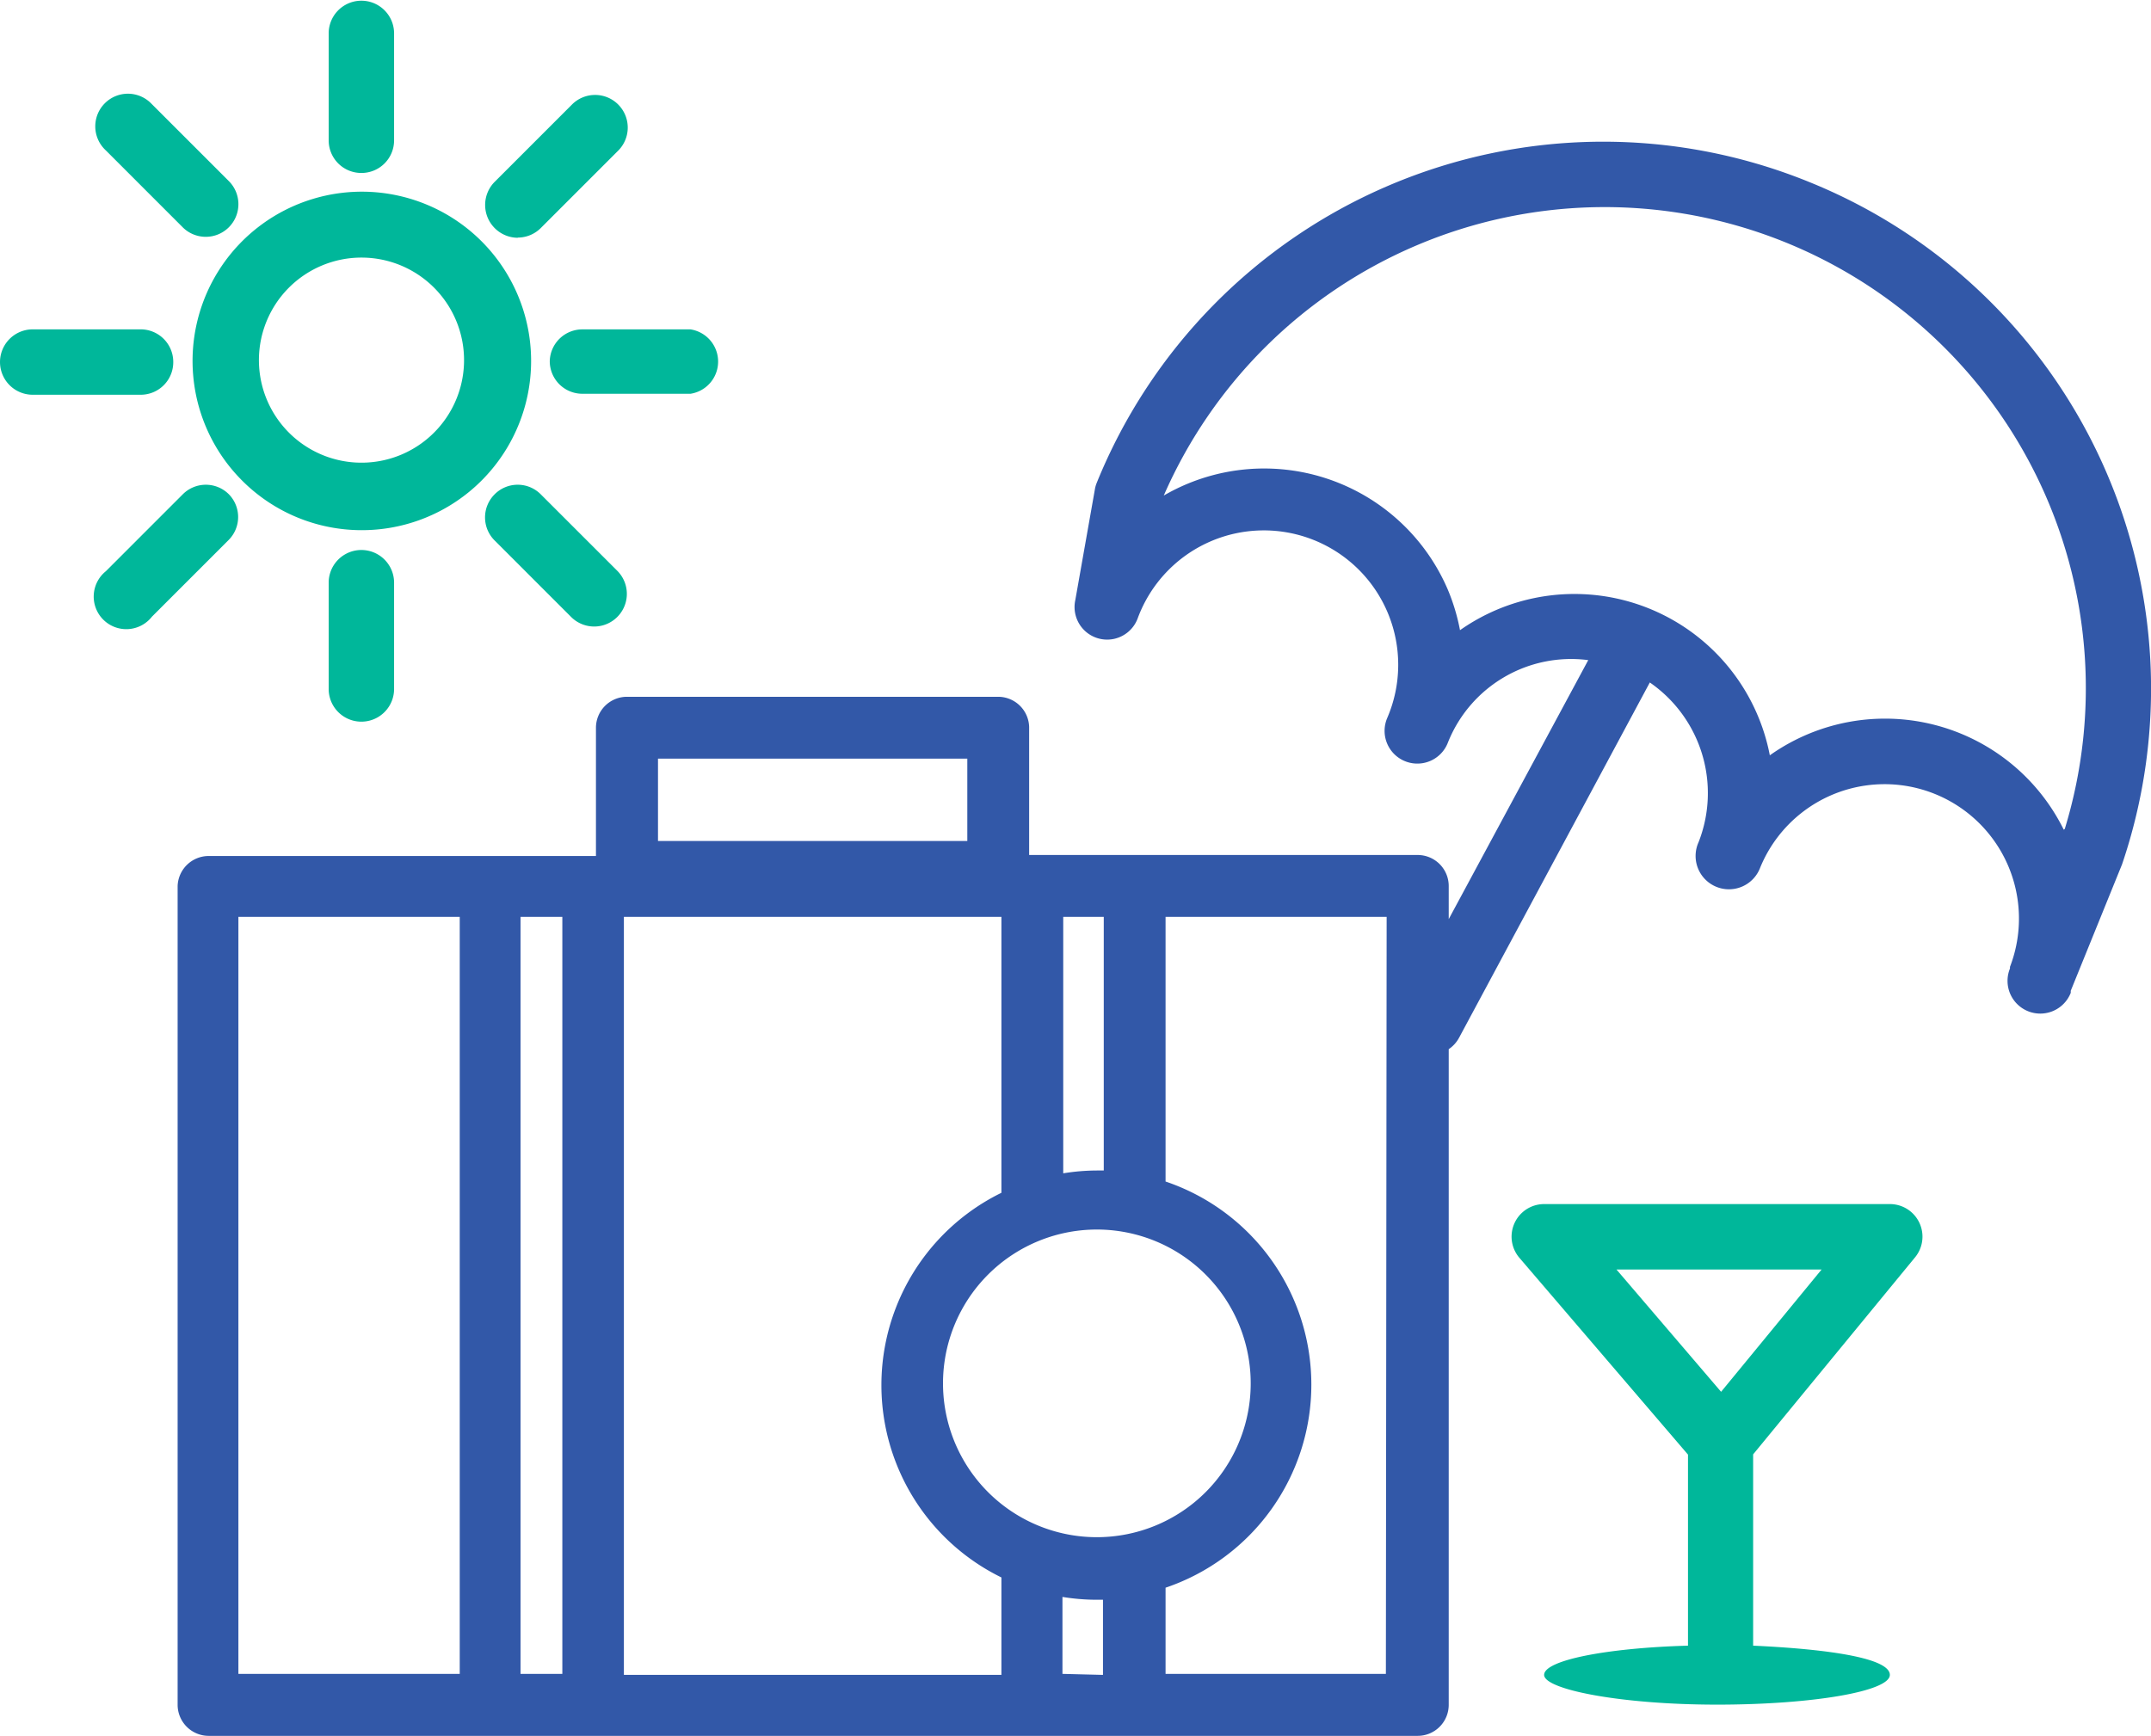 <?xml version="1.0" encoding="UTF-8"?>
<svg xmlns="http://www.w3.org/2000/svg" width="135.141" height="109.082" viewBox="0 0 135.141 109.082">
  <g id="Group_56" data-name="Group 56" transform="translate(-202.86 -1576.638)">
    <g id="Group_55" data-name="Group 55">
      <path id="Path_487" data-name="Path 487" d="M316.438,1588.038A34.336,34.336,0,0,0,271.756,1607a1.9,1.9,0,0,0-.113.42l-1.225,6.928a2.047,2.047,0,0,0,3.932,1.112,8.444,8.444,0,1,1,15.663,6.3,2.057,2.057,0,1,0,3.818,1.53,8.332,8.332,0,0,1,8.814-5.172l-8.766,16.275v-2.079a1.95,1.95,0,0,0-1.949-1.95H267.518v-8.056a1.951,1.951,0,0,0-1.934-1.886H242.252a1.95,1.95,0,0,0-1.95,1.95v8.057H215.89a1.951,1.951,0,0,0-1.87,1.885v51.451a1.953,1.953,0,0,0,1.95,1.95h75.96a1.95,1.95,0,0,0,1.949-1.95v-41.2a2.014,2.014,0,0,0,.645-.709l11.989-22.333a8.445,8.445,0,0,1,3.062,10.039,2.095,2.095,0,1,0,3.866,1.611,8.444,8.444,0,0,1,15.7,6.22v.1a2.057,2.057,0,1,0,3.818,1.532v-.129l3.223-7.944a34.338,34.338,0,0,0-19.739-42.911ZM244.2,1624.31h19.433v5.173H244.2Zm28.006,9.942v15.937h-.436a13.329,13.329,0,0,0-2.11.177v-16.114Zm-.436,38.979a9.666,9.666,0,1,1,6.837-2.831A9.671,9.671,0,0,1,271.77,1673.231Zm-5.994-38.979v17.338a13.456,13.456,0,0,0,0,24.171v6.123H242.057v-47.632Zm-47.938,0h13.906v47.568H217.838Zm17.725,47.568v-47.568h2.627v47.568Zm34.048,0v-4.835a13.444,13.444,0,0,0,2.111.178h.435v4.721Zm20.32,0H276.089v-5.415a13.47,13.47,0,0,0,0-25.523v-16.63h13.89Zm42.588-53.047a12.521,12.521,0,0,0-18.466-4.673,12.5,12.5,0,0,0-19.465-7.863,12.7,12.7,0,0,0-.758-2.53,12.552,12.552,0,0,0-17.854-5.93,30.23,30.23,0,0,1,56.608,20.949Z" fill="#3258a8"></path>
      <path id="Path_488" data-name="Path 488" d="M225.573,1609.953a10.635,10.635,0,1,0-7.5-3.115A10.616,10.616,0,0,0,225.573,1609.953Zm0-17.129h0a6.444,6.444,0,1,1-4.558,1.887,6.446,6.446,0,0,1,4.558-1.887Z" fill="#00b79a"></path>
      <path id="Path_489" data-name="Path 489" d="M225.573,1587.507a2.047,2.047,0,0,0,2.046-2.047v-6.768a2.055,2.055,0,0,0-4.109,0v6.768a2.049,2.049,0,0,0,2.063,2.047Z" fill="#00b79a"></path>
      <path id="Path_490" data-name="Path 490" d="M223.51,1613.208v6.768a2.055,2.055,0,0,0,4.109,0v-6.768a2.055,2.055,0,0,0-4.109,0Z" fill="#00b79a"></path>
      <path id="Path_491" data-name="Path 491" d="M213.745,1599.334a2.047,2.047,0,0,0-2.062-2h-6.768a2.054,2.054,0,0,0,0,4.109h6.768a2.045,2.045,0,0,0,2.062-2.111Z" fill="#00b79a"></path>
      <path id="Path_492" data-name="Path 492" d="M237.4,1599.334a2.047,2.047,0,0,0,2.046,2.047h6.8a2.047,2.047,0,0,0,0-4.045h-6.767a2.047,2.047,0,0,0-2.079,2Z" fill="#00b79a"></path>
      <path id="Path_493" data-name="Path 493" d="M235.386,1591.567a2.043,2.043,0,0,0,1.45-.6l4.834-4.834a2.051,2.051,0,1,0-2.9-2.9l-4.834,4.834a2.062,2.062,0,0,0,1.45,3.512Z" fill="#00b79a"></path>
      <path id="Path_494" data-name="Path 494" d="M217.242,1607.7a2.046,2.046,0,0,0-2.9,0l-4.834,4.834a2.047,2.047,0,1,0,2.9,2.852l4.834-4.834a2.045,2.045,0,0,0,0-2.852Z" fill="#00b79a"></path>
      <path id="Path_495" data-name="Path 495" d="M214.309,1590.89a2.051,2.051,0,1,0,2.9-2.9l-4.834-4.834a2.051,2.051,0,1,0-2.9,2.9Z" fill="#00b79a"></path>
      <path id="Path_496" data-name="Path 496" d="M233.936,1607.7a2.046,2.046,0,0,0,0,2.9l4.834,4.834a2.051,2.051,0,0,0,2.9-2.9l-4.835-4.834a2.045,2.045,0,0,0-2.9,0Z" fill="#00b79a"></path>
      <path id="Path_497" data-name="Path 497" d="M321.658,1652.3H299.937a2.046,2.046,0,0,0-1.611,3.383l10.586,12.359v12.005c-5.124.144-9.039.918-9.039,1.837s4.834,1.869,10.86,1.869,10.861-.838,10.861-1.869-3.69-1.612-8.589-1.837v-12.021l10.168-12.375a2.047,2.047,0,0,0-1.611-3.352Zm-10.667,11.795-6.574-7.686h12.89Z" fill="#00b79a"></path>
    </g>
    <path id="Path_498" data-name="Path 498" d="M246.6,1683.753" fill="#3258a8" stroke="#00b79a" stroke-linecap="round" stroke-miterlimit="10" stroke-width="1.5"></path>
  </g>
</svg>
